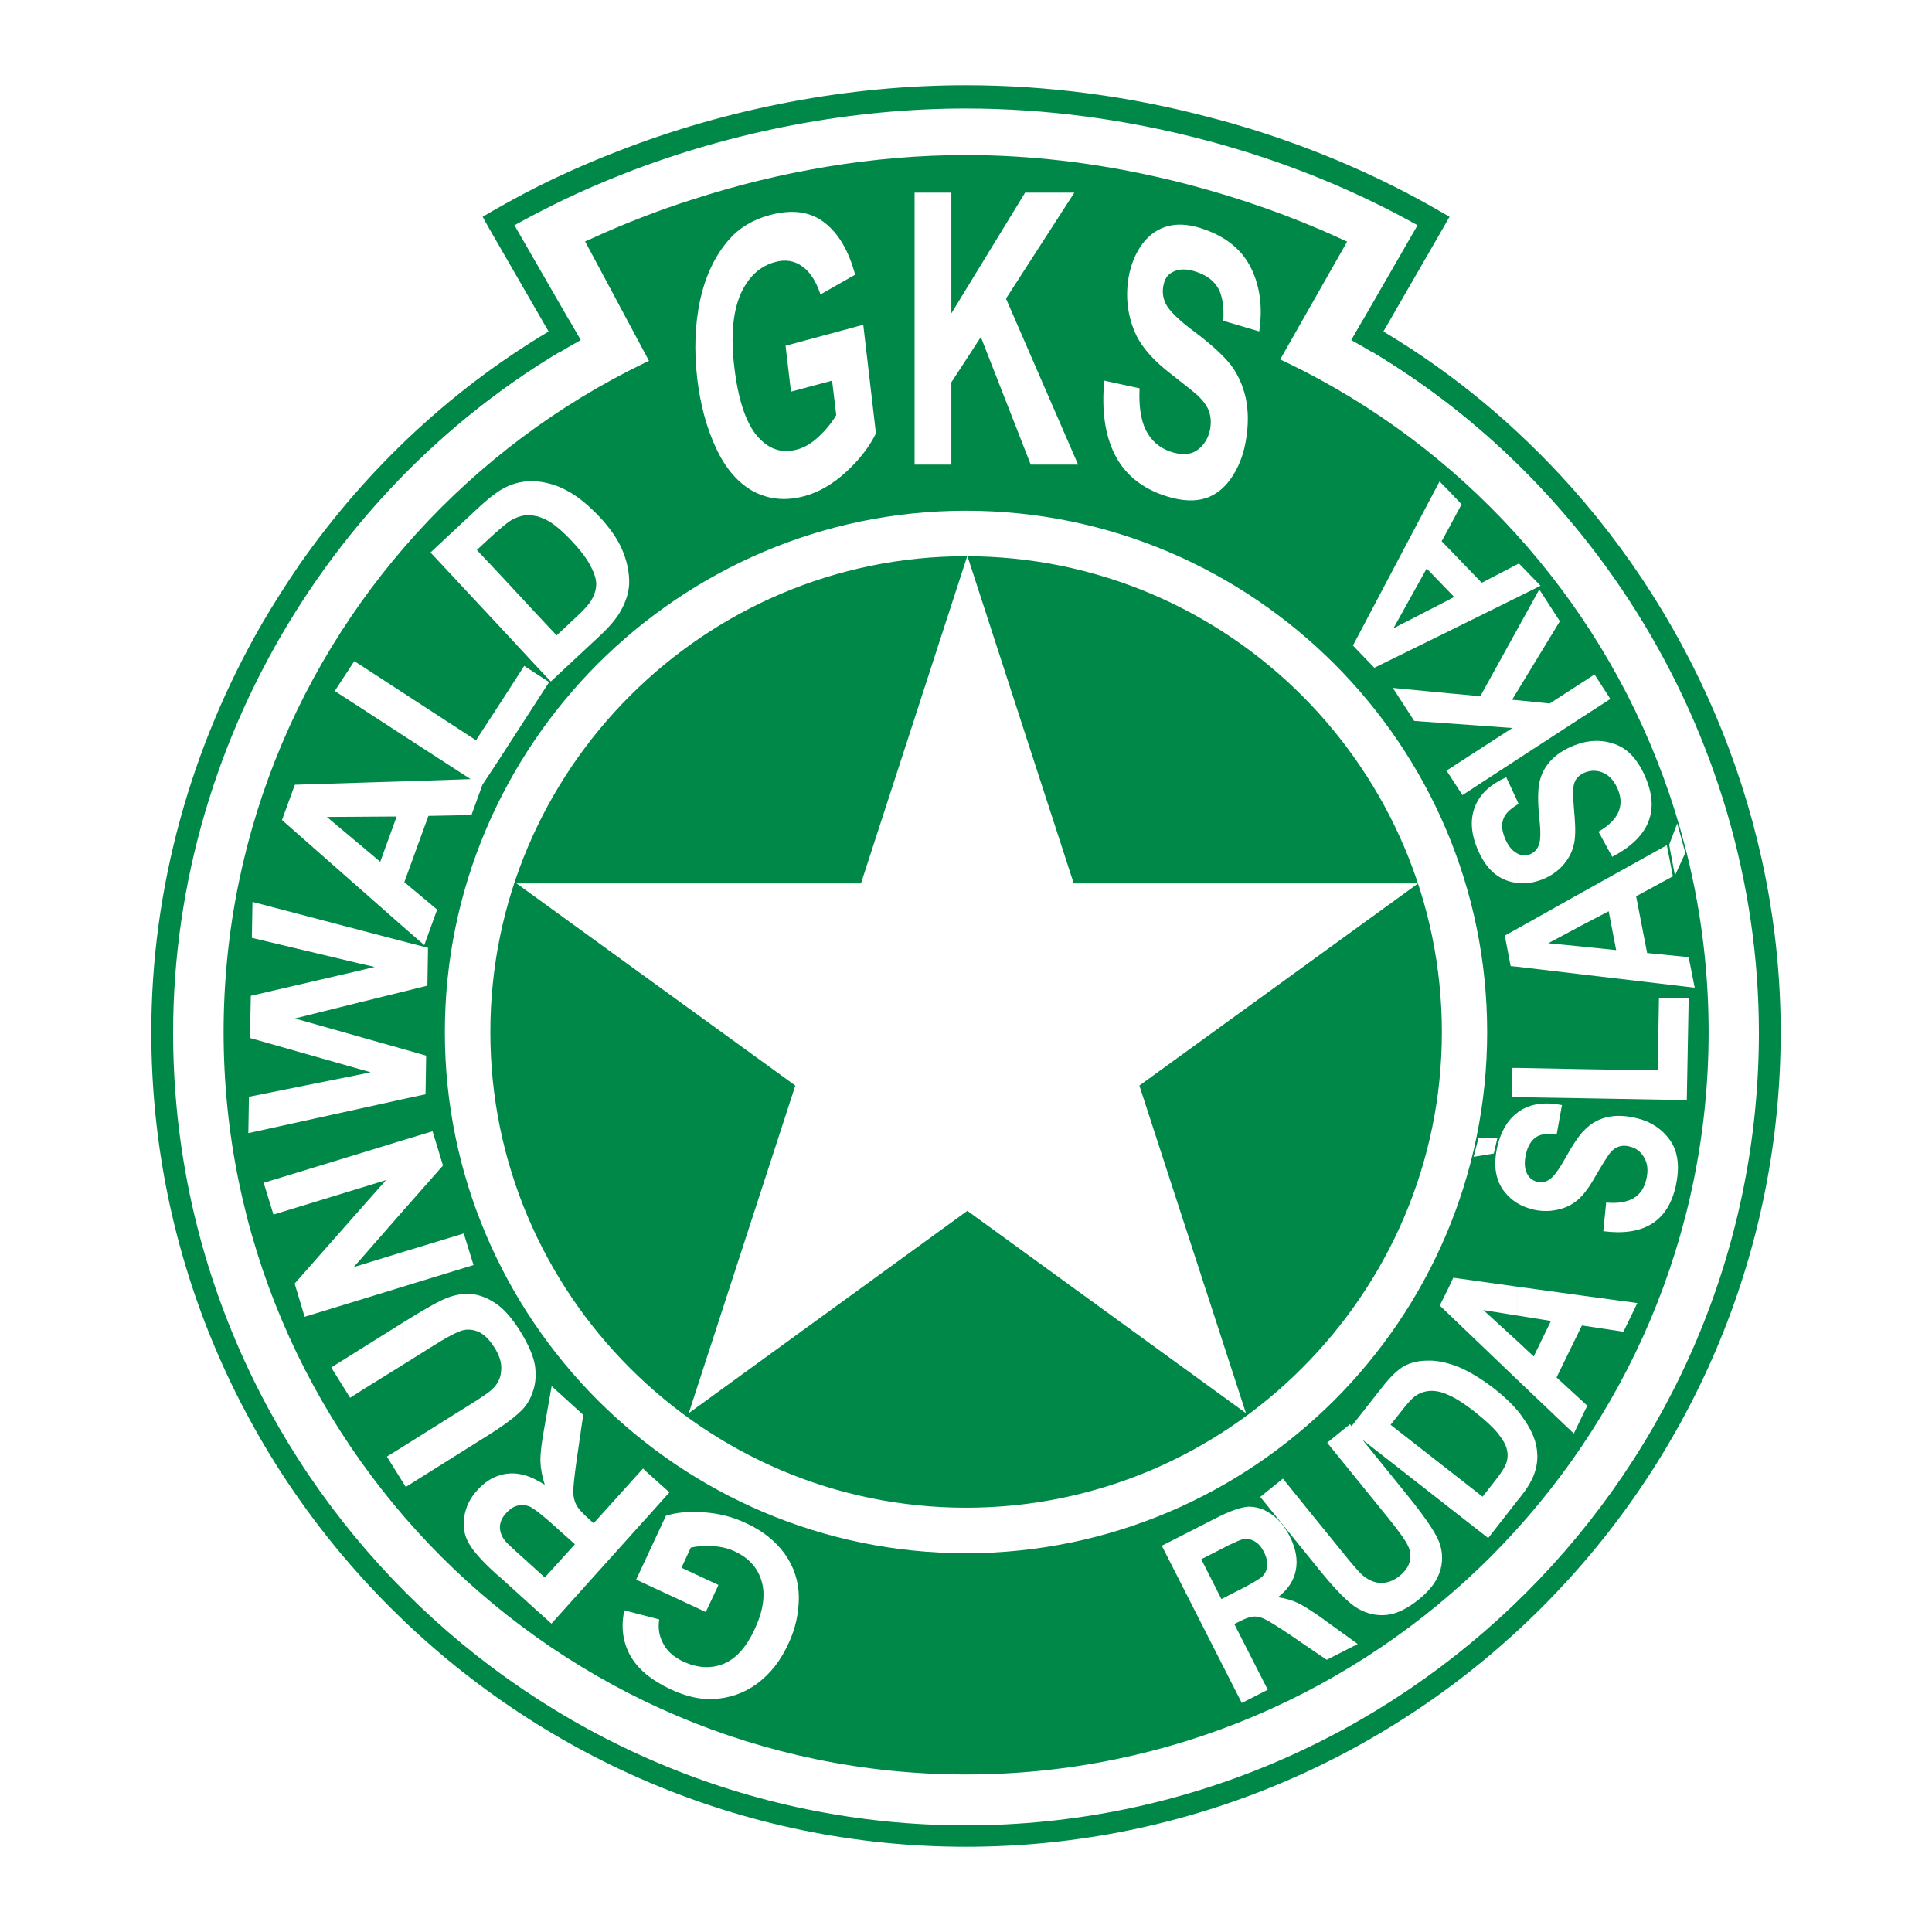 <?xml version="1.0" encoding="utf-8"?>
<!-- Generator: Adobe Illustrator 13.0.0, SVG Export Plug-In . SVG Version: 6.00 Build 14948)  -->
<!DOCTYPE svg PUBLIC "-//W3C//DTD SVG 1.0//EN" "http://www.w3.org/TR/2001/REC-SVG-20010904/DTD/svg10.dtd">
<svg version="1.0" id="Layer_1" xmlns="http://www.w3.org/2000/svg" xmlns:xlink="http://www.w3.org/1999/xlink" x="0px" y="0px"
	 width="192.756px" height="192.756px" viewBox="0 0 192.756 192.756" enable-background="new 0 0 192.756 192.756"
	 xml:space="preserve">
<g>
	<polygon fill-rule="evenodd" clip-rule="evenodd" fill="#FFFFFF" points="0,0 192.756,0 192.756,192.756 0,192.756 0,0 	"/>
	<path fill-rule="evenodd" clip-rule="evenodd" fill="#FFFFFF" d="M96.368,102.979L49.731,22.06
		C63.577,14.038,80.345,9.665,96.368,9.665c16.042,0,32.811,4.374,46.658,12.395L96.368,102.979L96.368,102.979z"/>
	<path fill-rule="evenodd" clip-rule="evenodd" fill="#008848" d="M96.368,8.504c8.125,0,16.416,1.098,24.438,3.233
		c1.306,0.332,2.611,0.705,3.896,1.099c6.633,2.052,13.037,4.809,18.903,8.208l1.016,0.581l-0.58,1.016l-46.658,80.899l-1.016,1.742
		v-4.645l45.061-78.163c-5.431-3.047-11.317-5.534-17.411-7.42c-1.243-0.373-2.508-0.746-3.793-1.078
		c-7.835-2.073-15.918-3.151-23.857-3.151V8.504L96.368,8.504z M95.373,103.539L48.715,22.64l-0.56-1.016l0.995-0.581
		c1.99-1.14,4-2.218,6.052-3.192c2.052-0.975,4.167-1.886,6.363-2.736c11.068-4.332,23.132-6.612,34.802-6.612v2.321
		c-11.379,0-23.173,2.239-33.973,6.446c-2.073,0.808-4.145,1.7-6.177,2.674c-1.679,0.809-3.316,1.658-4.892,2.529l45.041,78.163
		v4.645L95.373,103.539L95.373,103.539z"/>
	<path fill-rule="evenodd" clip-rule="evenodd" fill="#008848" d="M96.368,100.637l39.05-67.736l0.602-1.016l0.994,0.601
		c3.462,1.99,6.758,4.25,9.867,6.737c3.088,2.466,5.989,5.182,8.705,8.083c13.846,14.882,22.074,34.864,22.074,55.673
		c0,22.365-9.12,42.699-23.856,57.416c-14.717,14.717-35.051,23.857-57.436,23.857v-2.322c21.743,0,41.497-8.871,55.798-23.172
		c14.302-14.303,23.173-34.057,23.173-55.779c0-20.208-8.001-39.63-21.453-54.098c-2.611-2.798-5.431-5.43-8.456-7.855
		c-2.716-2.156-5.576-4.146-8.581-5.949l-39.465,68.463l-1.016,1.742V100.637L96.368,100.637z M96.368,184.252
		c-22.365,0-42.699-9.141-57.416-23.857c-14.737-14.717-23.857-35.051-23.857-57.416c0-14.446,3.979-28.499,11.027-40.729
		c1.161-1.99,2.404-3.938,3.689-5.824c6.757-9.701,15.566-17.971,25.93-23.94l1.016-0.58l0.581,0.995l39.03,67.736v4.645
		l-0.995-1.742L55.908,35.076c-9.639,5.762-17.847,13.577-24.189,22.676c-1.265,1.844-2.467,3.731-3.586,5.659
		c-6.861,11.876-10.716,25.536-10.716,39.567c0,21.723,8.872,41.477,23.173,55.779c14.302,14.301,34.055,23.172,55.778,23.172
		V184.252L96.368,184.252z"/>
	<path fill-rule="evenodd" clip-rule="evenodd" fill="#008848" d="M95.269,91.352L59.514,24.485
		c11.255-5.12,24.23-8.208,36.854-8.208c12.643,0,25.619,3.088,36.895,8.208L95.269,91.352L95.269,91.352z"/>
	<path fill-rule="evenodd" clip-rule="evenodd" fill="#008848" d="M96.368,15.468L96.368,15.468c6.383,0,12.83,0.767,19.131,2.197
		c1.016,0.228,2.052,0.477,3.067,0.746c5.203,1.368,10.281,3.15,15.027,5.327l0.809,0.373l-0.436,0.767L96.368,91.041v-3.316
		l35.734-62.866c-4.436-1.969-9.141-3.606-13.949-4.871c-0.995-0.249-1.99-0.498-3.006-0.726c-6.177-1.389-12.52-2.155-18.779-2.155
		l0,0V15.468L96.368,15.468z M94.543,91.725L58.789,24.858l-0.415-0.767l0.788-0.352c1.575-0.726,3.213-1.41,4.871-2.052
		s3.337-1.244,5.058-1.783c8.747-2.84,18.116-4.436,27.277-4.436v1.638c-8.996,0-18.178,1.575-26.78,4.353
		c-1.679,0.539-3.337,1.119-4.954,1.762c-1.348,0.518-2.674,1.057-4,1.637L95.29,89.652l1.078-1.928v3.316l-0.415,0.705
		l-0.705,1.285L94.543,91.725L94.543,91.725z"/>
	<path fill-rule="evenodd" clip-rule="evenodd" fill="#FFFFFF" d="M96.368,103.021l34.615-71.075
		c26.884,12.975,44.502,41.102,44.502,71.075c0,43.549-35.548,79.096-79.117,79.096c-43.548,0-79.096-35.547-79.096-79.096
		c0-29.973,17.618-58.1,44.502-71.075L96.368,103.021L96.368,103.021z"/>
	<path fill-rule="evenodd" clip-rule="evenodd" fill="#FFFFFF" d="M96.368,166.012c-34.698,0-63.033-28.334-63.033-63.033
		c0-34.738,28.335-63.052,63.033-63.052c34.739,0,63.053,28.313,63.053,63.052C159.421,137.678,131.106,166.012,96.368,166.012
		L96.368,166.012z"/>
	<path fill-rule="evenodd" clip-rule="evenodd" fill="#008848" d="M96.368,28.879c20.417,0,38.947,8.333,52.358,21.743
		c13.41,13.411,21.743,31.941,21.743,52.356c0,20.396-8.333,38.906-21.743,52.338c-13.411,13.41-31.941,21.723-52.358,21.723
		v-22.074c14.323,0,27.319-5.846,36.75-15.256c9.431-9.432,15.256-22.428,15.256-36.73c0-14.322-5.825-27.318-15.256-36.749
		c-9.431-9.431-22.427-15.276-36.75-15.276V28.879L96.368,28.879z M96.368,177.039c-20.396,0-38.906-8.312-52.337-21.723
		c-13.411-13.432-21.722-31.941-21.722-52.338c0-20.416,8.312-38.946,21.722-52.356c13.431-13.411,31.941-21.743,52.337-21.743
		v22.075c-14.302,0-27.298,5.845-36.729,15.276c-9.41,9.431-15.256,22.427-15.256,36.749c0,14.303,5.846,27.299,15.256,36.73
		c9.431,9.41,22.427,15.256,36.729,15.256V177.039L96.368,177.039z"/>
	<path fill-rule="evenodd" clip-rule="evenodd" fill="#008848" d="M96.368,149.615c-25.682,0-46.637-20.955-46.637-46.637
		c0-25.701,20.955-46.657,46.637-46.657c25.702,0,46.658,20.956,46.658,46.657C143.025,128.66,122.069,149.615,96.368,149.615
		L96.368,149.615z"/>
	<path fill-rule="evenodd" clip-rule="evenodd" fill="#008848" d="M96.368,55.493c13.079,0,24.956,5.327,33.557,13.929
		c8.582,8.602,13.93,20.479,13.93,33.557c0,13.059-5.348,24.916-13.95,33.518c-8.581,8.602-20.458,13.928-33.537,13.928v-1.637
		c12.623,0,24.085-5.141,32.397-13.453c8.291-8.289,13.452-19.752,13.452-32.355c0-12.622-5.161-24.084-13.452-32.396
		c-8.312-8.291-19.774-13.452-32.397-13.452V55.493L96.368,55.493z M96.368,150.424c-13.059,0-24.915-5.326-33.517-13.928
		s-13.929-20.459-13.929-33.518c0-13.078,5.327-24.955,13.929-33.557s20.458-13.929,33.517-13.929v1.638
		c-12.603,0-24.065,5.161-32.355,13.452C55.7,78.895,50.56,90.356,50.56,102.979c0,12.604,5.14,24.066,13.452,32.355
		c8.291,8.312,19.753,13.453,32.355,13.453V150.424L96.368,150.424z"/>
	<polygon fill-rule="evenodd" clip-rule="evenodd" fill="#FFFFFF" points="96.513,55.452 107.125,88.139 141.491,88.139 
		113.675,108.307 124.308,140.994 96.513,120.805 68.717,140.994 79.35,108.307 51.534,88.139 85.9,88.139 96.513,55.452 	"/>
	<path fill-rule="evenodd" clip-rule="evenodd" fill="#FFFFFF" d="M110.172,37.978l3.523,0.767c-0.083,1.762,0.125,3.15,0.622,4.166
		c0.519,1.016,1.285,1.721,2.363,2.115c1.16,0.414,2.072,0.373,2.777-0.125c0.684-0.498,1.119-1.202,1.285-2.135
		c0.104-0.622,0.062-1.161-0.104-1.679s-0.539-1.037-1.078-1.575c-0.394-0.353-1.265-1.057-2.653-2.135
		c-1.782-1.368-2.964-2.695-3.564-3.98c-0.829-1.783-1.078-3.689-0.747-5.7c0.229-1.306,0.685-2.425,1.39-3.379
		c0.704-0.933,1.596-1.534,2.632-1.782c1.057-0.249,2.26-0.125,3.606,0.373c2.218,0.787,3.752,2.093,4.622,3.896
		c0.871,1.803,1.141,3.896,0.788,6.26l-3.586-1.057c0.083-1.368-0.083-2.446-0.477-3.192c-0.415-0.747-1.099-1.306-2.114-1.658
		c-1.016-0.374-1.887-0.374-2.57,0.042c-0.436,0.249-0.726,0.705-0.829,1.368c-0.104,0.601-0.021,1.182,0.249,1.741
		c0.352,0.705,1.347,1.679,2.984,2.881c1.617,1.223,2.777,2.301,3.503,3.213c0.705,0.933,1.202,2.031,1.492,3.296
		c0.27,1.285,0.291,2.715,0,4.332c-0.248,1.451-0.767,2.715-1.533,3.793c-0.788,1.078-1.741,1.741-2.86,1.99
		c-1.141,0.249-2.467,0.083-3.98-0.457c-2.218-0.808-3.793-2.176-4.726-4.083C110.234,43.347,109.902,40.922,110.172,37.978
		L110.172,37.978z"/>
	<polygon fill-rule="evenodd" clip-rule="evenodd" fill="#FFFFFF" points="91.248,46.352 91.248,19.22 94.917,19.22 94.917,31.263 
		102.275,19.22 107.188,19.22 100.368,29.791 107.561,46.352 102.835,46.352 97.86,33.625 94.917,38.144 94.917,46.352 
		91.248,46.352 	"/>
	<path fill-rule="evenodd" clip-rule="evenodd" fill="#FFFFFF" d="M78.915,39.077l-0.539-4.581l7.752-2.093l1.264,10.84
		c-0.643,1.306-1.617,2.591-2.943,3.814c-1.327,1.223-2.736,2.052-4.208,2.446c-1.845,0.498-3.544,0.332-5.079-0.477
		c-1.513-0.829-2.756-2.259-3.71-4.291s-1.575-4.353-1.886-6.944c-0.332-2.839-0.228-5.451,0.29-7.876
		c0.539-2.404,1.472-4.395,2.84-5.97c1.037-1.202,2.404-2.031,4.104-2.487c2.218-0.601,4.021-0.353,5.431,0.726
		c1.409,1.078,2.446,2.819,3.088,5.223l-3.461,1.969c-0.415-1.265-0.995-2.197-1.783-2.778c-0.788-0.58-1.7-0.746-2.736-0.456
		c-1.555,0.415-2.715,1.513-3.482,3.275c-0.746,1.782-0.953,4.166-0.601,7.151c0.373,3.213,1.12,5.514,2.239,6.882
		c1.14,1.347,2.466,1.824,3.979,1.409c0.767-0.187,1.492-0.622,2.197-1.285c0.705-0.643,1.285-1.368,1.762-2.155l-0.415-3.441
		L78.915,39.077L78.915,39.077z"/>
	<path fill-rule="evenodd" clip-rule="evenodd" fill="#FFFFFF" d="M157.846,141.305v-1.533l0.518,0.477L157.846,141.305
		L157.846,141.305z M157.846,132.246v-2.984l5.513,0.746l-1.389,2.861L157.846,132.246L157.846,132.246z M157.846,119.293v-6.303
		c0.187-0.186,0.352-0.373,0.497-0.496c0.601-0.539,1.306-0.893,2.114-1.059c0.787-0.164,1.699-0.145,2.736,0.104
		c1.492,0.332,2.632,1.1,3.44,2.24c0.809,1.16,0.974,2.693,0.539,4.643c-0.809,3.461-3.213,4.934-7.214,4.414l0.291-2.859
		c2.279,0.207,3.606-0.561,4-2.301c0.207-0.85,0.145-1.576-0.207-2.178c-0.332-0.6-0.829-0.973-1.492-1.119
		c-0.395-0.104-0.746-0.082-1.058,0.021c-0.311,0.104-0.602,0.311-0.85,0.621c-0.249,0.312-0.746,1.1-1.472,2.344
		C158.716,118.174,158.28,118.814,157.846,119.293L157.846,119.293z M157.846,109.57v-2.9l7.544,0.123l0.125-7.234l2.964,0.062
		l-0.187,10.137L157.846,109.57L157.846,109.57z M157.846,97.217V94.44l3.398,0.352l-0.746-3.876l-2.652,1.389V89.03l8.456-4.706
		l0.602,3.109l-3.669,1.99l1.099,5.659l4.146,0.415l0.601,3.046L157.846,97.217L157.846,97.217z M157.846,77.215
		c0.104-0.062,0.187-0.104,0.29-0.145c0.643-0.249,1.264-0.228,1.886,0.062c0.602,0.29,1.078,0.85,1.409,1.658
		c0.663,1.658,0.021,3.047-1.948,4.187l1.368,2.508c3.586-1.866,4.726-4.457,3.399-7.731c-0.746-1.866-1.782-3.026-3.109-3.503
		c-1.057-0.394-2.155-0.435-3.295-0.145V77.215L157.846,77.215z M157.846,71.557v-3.461l1.243-0.808l1.575,2.446L157.846,71.557
		L157.846,71.557z M157.846,68.095v3.461l-6.468,4.208v-5.907l3.233,0.332L157.846,68.095L157.846,68.095z M157.846,74.106
		c-0.27,0.083-0.539,0.166-0.809,0.269c-0.975,0.394-1.741,0.892-2.301,1.493s-0.933,1.285-1.12,2.073
		c-0.187,0.767-0.207,1.928-0.062,3.44c0.166,1.431,0.166,2.384,0,2.86c-0.166,0.477-0.456,0.809-0.912,0.995
		c-0.415,0.166-0.85,0.145-1.265-0.083v2.943c0.85,0.104,1.7-0.041,2.55-0.373c0.767-0.311,1.431-0.767,1.969-1.347
		c0.519-0.581,0.892-1.223,1.078-1.928c0.207-0.684,0.229-1.7,0.124-2.985c-0.124-1.451-0.187-2.363-0.145-2.756
		c0.041-0.415,0.145-0.747,0.331-1.016c0.146-0.186,0.332-0.352,0.561-0.477V74.106L157.846,74.106z M157.846,89.03v3.275
		l-3.379,1.803l3.379,0.332v2.777l-6.468-0.766v-3.793L157.846,89.03L157.846,89.03z M157.846,106.67v2.9l-6.468-0.104v-2.922
		L157.846,106.67L157.846,106.67z M157.846,112.99v6.303c-0.166,0.164-0.312,0.33-0.478,0.455c-0.56,0.477-1.223,0.787-2.01,0.953
		c-0.768,0.166-1.555,0.166-2.363-0.02c-0.602-0.146-1.141-0.354-1.617-0.643v-9.018c0.083-0.062,0.166-0.123,0.249-0.186
		c1.119-0.727,2.528-0.912,4.208-0.582l-0.519,2.883c-0.953-0.084-1.658,0.02-2.114,0.352s-0.788,0.891-0.953,1.637
		c-0.187,0.768-0.146,1.41,0.062,1.887c0.229,0.498,0.581,0.787,1.058,0.891c0.477,0.125,0.912,0.021,1.306-0.289
		c0.414-0.291,0.953-1.078,1.658-2.342C156.871,114.297,157.39,113.529,157.846,112.99L157.846,112.99z M157.846,129.262v2.984
		h-0.021l-2.528,5.182l2.55,2.344v1.533l-0.829,1.721l-5.639-5.369v-3.855l1.638,1.533l1.721-3.543l-3.358-0.539v-2.881
		L157.846,129.262L157.846,129.262z M151.378,149.74l0.477-0.602c0.726-0.932,1.182-1.803,1.368-2.59
		c0.207-0.787,0.207-1.596,0.021-2.426c-0.187-0.828-0.621-1.721-1.306-2.674c-0.165-0.248-0.352-0.498-0.56-0.746V149.74
		L151.378,149.74z M151.378,80.283V79.91l0.125,0.29C151.461,80.221,151.42,80.262,151.378,80.283L151.378,80.283z M151.378,68.966
		l4.249-6.985l-2.052-3.171l-2.197,3.979V68.966L151.378,68.966z M151.378,59.597v-3.295l0.166-0.083l2.155,2.218L151.378,59.597
		L151.378,59.597z M151.378,56.301v3.295l-6.799,3.358v-3.129l0.498-0.27l-0.498-0.519v-4.27l3.255,3.378L151.378,56.301
		L151.378,56.301z M151.378,62.789l-3.689,6.674l-3.109-0.29v3.005l6.302,0.457l-6.302,4.083v0.56l1.327,2.052l5.472-3.565v-5.907
		l-0.518-0.041l0.518-0.85V62.789L151.378,62.789z M151.378,79.91v0.373c-0.746,0.456-1.223,0.933-1.389,1.43
		c-0.207,0.539-0.145,1.161,0.146,1.886c0.29,0.726,0.684,1.223,1.14,1.493c0.042,0.021,0.062,0.042,0.104,0.062v2.943
		c-0.041,0-0.062,0-0.104-0.021c-0.87-0.104-1.638-0.456-2.28-1.016c-0.642-0.56-1.182-1.368-1.616-2.425
		c-0.643-1.575-0.705-2.964-0.207-4.187c0.497-1.244,1.533-2.197,3.108-2.902L151.378,79.91L151.378,79.91z M151.378,92.657v3.793
		l-0.663-0.062l-0.58-3.047L151.378,92.657L151.378,92.657z M151.378,106.545v2.922l-0.539-0.02l0.042-2.902H151.378
		L151.378,106.545z M151.378,111.021v9.018c-0.27-0.166-0.518-0.354-0.767-0.582c-0.643-0.6-1.078-1.305-1.285-2.154
		c-0.207-0.83-0.187-1.805,0.062-2.902C149.741,112.887,150.404,111.748,151.378,111.021L151.378,111.021z M151.378,128.371v2.881
		L148,130.713l3.378,3.088v3.855l-6.799-6.508v-2.777l0.415-0.893L151.378,128.371L151.378,128.371z M151.378,140.703
		c-0.601-0.705-1.347-1.408-2.238-2.113c-1.348-1.037-2.55-1.762-3.648-2.219c-0.311-0.123-0.621-0.229-0.912-0.311v3.15
		c0.705,0.311,1.576,0.871,2.592,1.68c0.995,0.787,1.741,1.471,2.238,2.072c0.497,0.621,0.809,1.141,0.912,1.576
		c0.124,0.434,0.124,0.869,0,1.305s-0.477,1.016-1.058,1.762l-1.347,1.721l-3.338-2.611v3.689l3.897,3.047l2.901-3.711V140.703
		L151.378,140.703z M144.579,52.633v-3.627l1.244,1.306L144.579,52.633L144.579,52.633z M130.589,160.561
		c0.497,0.311,1.078,0.705,1.74,1.201l3.131,2.26l-3.089,1.576l-1.782-1.203V160.561L130.589,160.561z M144.579,49.005v3.627
		L143.833,54l0.746,0.767v4.27l-2.238-2.321l-3.316,5.97l5.555-2.86v3.129l-7.462,3.669l-2.135-2.218l8.644-16.375L144.579,49.005
		L144.579,49.005z M144.579,69.173v3.005l-3.481-0.249l-2.136-3.295L144.579,69.173L144.579,69.173z M144.579,76.718v0.56
		l-0.269-0.394L144.579,76.718L144.579,76.718z M144.579,128.371v2.777l-0.933-0.893L144.579,128.371L144.579,128.371z
		 M144.579,136.061c-0.746-0.229-1.45-0.332-2.113-0.311c-0.912,0-1.7,0.186-2.363,0.539c-0.643,0.352-1.389,1.078-2.218,2.135
		l-3.047,3.875l-0.146-0.207l-2.279,1.846l6.135,7.564c1.099,1.369,1.762,2.301,1.97,2.82c0.228,0.496,0.248,1.016,0.124,1.512
		c-0.146,0.498-0.477,0.975-0.995,1.389c-0.622,0.498-1.265,0.727-1.907,0.705c-0.643-0.02-1.243-0.291-1.845-0.809
		c-0.331-0.311-0.975-1.035-1.906-2.197l-3.399-4.186v4.602l1.057,1.305c1.658,2.053,2.943,3.338,3.855,3.855
		s1.865,0.727,2.86,0.621c0.995-0.104,2.094-0.643,3.254-1.596c1.119-0.912,1.824-1.887,2.114-2.963
		c0.27-1.059,0.166-2.074-0.29-3.047c-0.477-0.975-1.451-2.385-2.943-4.229l-4.561-5.639l8.644,6.758v-3.689l-5.845-4.561
		l0.829-1.037c0.705-0.932,1.223-1.512,1.575-1.781c0.436-0.332,0.933-0.52,1.514-0.561c0.58-0.041,1.223,0.104,1.927,0.436l0,0
		V136.061L144.579,136.061z M126.091,150.631c0.228,0.125,0.477,0.25,0.726,0.416c0.726,0.498,1.347,1.244,1.845,2.197
		c0.621,1.223,0.829,2.363,0.621,3.42c-0.207,1.057-0.808,1.947-1.782,2.693c0.767,0.104,1.431,0.312,2.052,0.602
		c0.27,0.145,0.622,0.332,1.037,0.602v3.834l-1.845-1.264c-1.307-0.871-2.156-1.41-2.57-1.596c-0.021-0.021-0.062-0.043-0.083-0.043
		v-4.373c0.187-0.248,0.311-0.539,0.331-0.891c0.042-0.414-0.062-0.891-0.331-1.41l0,0V150.631L126.091,150.631z M126.091,167.814
		l0.394,0.768l-0.394,0.207V167.814L126.091,167.814z M130.589,150.736l-2.591-3.213l-1.907,1.533v0.725l4.498,5.557V150.736
		L130.589,150.736z M123.894,169.908l-0.746-1.471v-9.557l0.663-0.33c1.161-0.602,1.886-1.037,2.156-1.287
		c0.041-0.061,0.082-0.102,0.124-0.145v4.373c-0.373-0.164-0.705-0.227-1.016-0.207c-0.332,0.021-0.788,0.166-1.389,0.477
		l-0.539,0.27l2.943,5.783v0.975L123.894,169.908L123.894,169.908z M123.147,150.652c0.56-0.207,1.058-0.311,1.431-0.332
		c0.518,0,1.016,0.104,1.513,0.311v4.188c-0.249-0.496-0.56-0.85-0.912-1.035c-0.353-0.207-0.726-0.291-1.14-0.229
		c-0.146,0.041-0.456,0.145-0.892,0.352V150.652L123.147,150.652z M126.091,149.057v0.725l-0.353-0.434L126.091,149.057
		L126.091,149.057z M123.147,168.438l-7.234-14.219l5.452-2.779c0.663-0.352,1.264-0.6,1.782-0.787v3.254
		c-0.353,0.146-0.767,0.354-1.265,0.623l-2.031,1.035l2.011,3.98l1.285-0.664V168.438L123.147,168.438z"/>
	<path fill-rule="evenodd" clip-rule="evenodd" fill="#FFFFFF" d="M71.681,158.135l-1.265,2.695l-5.969-2.777v-2.551l1.99-4.27
		c0.995-0.33,2.239-0.455,3.751-0.352c1.513,0.104,2.923,0.455,4.229,1.078c1.679,0.766,2.964,1.803,3.876,3.066
		c0.912,1.285,1.389,2.717,1.409,4.312c0,1.596-0.332,3.17-1.057,4.684c-0.767,1.68-1.803,2.984-3.109,3.959
		c-1.306,0.953-2.778,1.473-4.436,1.533c-1.285,0.062-2.674-0.268-4.208-0.973c-0.954-0.457-1.762-0.953-2.446-1.514v-5.803
		l1.327,0.352c-0.146,0.871,0,1.699,0.415,2.445c0.394,0.746,1.078,1.326,1.99,1.762c1.409,0.643,2.736,0.727,4,0.229
		c1.244-0.518,2.259-1.637,3.088-3.398c0.891-1.887,1.119-3.504,0.725-4.852c-0.394-1.348-1.285-2.32-2.653-2.963
		c-0.663-0.312-1.41-0.498-2.218-0.539c-0.787-0.062-1.534,0-2.197,0.145l-0.933,2.01L71.681,158.135L71.681,158.135z
		 M64.447,151.502l2.342-2.611l-2.342-2.094V151.502L64.447,151.502z M64.447,158.053l-0.974-0.457l0.974-2.094V158.053
		L64.447,158.053z M64.447,167.027c-0.684-0.58-1.223-1.223-1.596-1.906c-0.725-1.348-0.912-2.84-0.56-4.457l2.156,0.561V167.027
		L64.447,167.027z M64.447,146.797l-0.29-0.289l-4.933,5.471l-0.518-0.477c-0.622-0.559-1.016-0.994-1.202-1.348
		c-0.187-0.352-0.291-0.766-0.311-1.264c0-0.498,0.104-1.555,0.332-3.172l0.663-4.559l-3.15-2.861l-0.705,4
		c-0.29,1.576-0.435,2.736-0.415,3.482c0.021,0.727,0.166,1.514,0.436,2.363c-0.249-0.166-0.498-0.311-0.747-0.436v3.088
		c0.456,0.354,1.058,0.852,1.783,1.514l1.969,1.762l-3.005,3.316l-0.747-0.684v4.021l1.41,1.264l9.431-10.488V146.797
		L64.447,146.797z M53.606,69.878v-2.591l1.182,0.767L53.606,69.878L53.606,69.878z M53.606,66.562l1.348,1.43l4.892-4.56
		c0.954-0.891,1.638-1.7,2.052-2.425c0.539-0.953,0.829-1.865,0.871-2.715c0.042-1.14-0.207-2.342-0.746-3.565
		c-0.456-1.016-1.181-2.052-2.156-3.109c-1.14-1.203-2.218-2.094-3.275-2.653c-0.974-0.539-1.969-0.829-2.985-0.933v3.482
		c0.353,0.104,0.705,0.249,1.058,0.436c0.663,0.373,1.471,1.057,2.404,2.052c0.933,0.995,1.575,1.865,1.927,2.612
		c0.374,0.746,0.539,1.368,0.477,1.866c-0.042,0.518-0.228,1.016-0.539,1.513c-0.249,0.394-0.746,0.912-1.472,1.596l-1.927,1.803
		l-1.928-2.052V66.562L53.606,66.562z M53.606,48.031v3.482c-0.29-0.062-0.56-0.104-0.85-0.124c-0.58,0-1.182,0.186-1.762,0.518
		c-0.27,0.166-0.643,0.456-1.14,0.891v-3.855c0.187-0.104,0.352-0.208,0.518-0.291c0.974-0.498,1.99-0.705,3.046-0.622
		C53.482,48.031,53.544,48.031,53.606,48.031L53.606,48.031z M53.606,61.338v5.223l-3.751-4.042v-5.223L53.606,61.338L53.606,61.338
		z M53.606,67.287l-1.306-0.85l-2.445,3.793v5.452l3.751-5.804V67.287L53.606,67.287z M53.606,147.709v3.088
		c-0.311-0.227-0.56-0.393-0.725-0.477c-0.415-0.166-0.829-0.207-1.244-0.104s-0.788,0.354-1.14,0.746
		c-0.415,0.436-0.601,0.893-0.622,1.369c0,0.496,0.166,0.953,0.539,1.43c0.187,0.207,0.808,0.809,1.886,1.762l1.306,1.182v4.021
		l-3.751-3.4v-10.135c0.269-0.084,0.539-0.145,0.808-0.166C51.596,146.922,52.591,147.15,53.606,147.709L53.606,147.709z
		 M49.855,142.445v-4.955c0.083-0.227,0.124-0.477,0.145-0.725c0.042-0.395,0-0.809-0.145-1.244v-5.182
		c0.663,0.539,1.326,1.348,1.989,2.383c0.892,1.432,1.389,2.611,1.534,3.545c0.124,0.953,0.062,1.803-0.208,2.549
		c-0.249,0.768-0.622,1.389-1.119,1.887S50.809,141.803,49.855,142.445L49.855,142.445z M49.855,48.943v3.855
		c-0.332,0.27-0.684,0.601-1.12,0.995l-1.161,1.078l2.28,2.425v5.223l-6.902-7.4l4.747-4.436
		C48.529,49.917,49.233,49.337,49.855,48.943L49.855,48.943z M49.855,70.23v5.452l-1.721,2.611l-1.099,3.026l-4.291,0.083
		l-2.404,6.612l3.275,2.736l-1.285,3.544l-2.197-1.907V77.961l6.819-0.228l-6.819-4.415v-4.25l7.358,4.788L49.855,70.23
		L49.855,70.23z M49.855,130.34v5.182c-0.125-0.352-0.291-0.725-0.54-1.098c-0.539-0.852-1.119-1.389-1.741-1.617
		c-0.601-0.207-1.202-0.207-1.762,0.041c-0.581,0.229-1.451,0.705-2.633,1.451l-3.047,1.906v-4.207l0.747-0.457
		c1.803-1.119,3.109-1.844,3.958-2.135c0.85-0.289,1.658-0.393,2.446-0.27c0.767,0.125,1.555,0.457,2.301,0.996
		C49.668,130.195,49.772,130.256,49.855,130.34L49.855,130.34z M49.855,137.49v4.955c-0.436,0.289-0.892,0.6-1.41,0.912
		l-7.959,4.994l-0.353-0.559v-3.42l6.55-4.105c1.285-0.787,2.094-1.348,2.425-1.658C49.461,138.279,49.71,137.906,49.855,137.49
		L49.855,137.49z M49.855,147.191c-0.83,0.248-1.576,0.746-2.239,1.492c-0.705,0.768-1.119,1.617-1.285,2.57
		c-0.166,0.932-0.042,1.824,0.394,2.633c0.415,0.787,1.327,1.824,2.715,3.088l0.415,0.352V147.191L49.855,147.191z M40.134,128.391
		v-3.461l6.135-1.865l0.974,3.15L40.134,128.391L40.134,128.391z M40.134,120.889v-7.109l3.026-0.912l1.036,3.42L40.134,120.889
		L40.134,120.889z M40.134,109.674v-5.035l2.384,0.684l-0.062,3.855L40.134,109.674L40.134,109.674z M40.134,98.959l2.508-0.623
		l0.062-3.771l-2.57-0.664V98.959L40.134,98.959z M40.134,69.069v4.25l-4.042-2.632v-4.25L40.134,69.069L40.134,69.069z
		 M40.134,77.961v14.426l-4.042-3.565v-4.395l1.845,1.555l1.638-4.519l-3.482,0.021v-3.399L40.134,77.961L40.134,77.961z
		 M40.134,93.901v5.058l-4.042,0.994v-3.171l1.285-0.311l-1.285-0.29v-3.337L40.134,93.901L40.134,93.901z M40.134,104.639v5.035
		l-4.042,0.893v-3.4l0.892-0.186l-0.892-0.25v-3.232L40.134,104.639L40.134,104.639z M40.134,113.779v7.109l-4.042,4.621v-5.037
		l2.425-2.734l-2.425,0.746v-3.463L40.134,113.779L40.134,113.779z M40.134,124.93l-4.042,1.244v3.461l4.042-1.244V124.93
		L40.134,124.93z M40.134,131.998v4.207l-4.042,2.508v-4.186L40.134,131.998L40.134,131.998z M40.134,144.373v3.42l-1.534-2.467
		L40.134,144.373L40.134,144.373z M36.092,66.437v4.25l-2.694-1.742l1.948-2.984L36.092,66.437L36.092,66.437z M36.092,78.086v3.399
		l-3.482,0.021l3.482,2.922v4.395l-7.959-7.006l1.285-3.524L36.092,78.086L36.092,78.086z M36.092,92.844v3.337l-10.964-2.612
		l0.062-3.586L36.092,92.844L36.092,92.844z M36.092,96.782v3.171l-6.674,1.658l6.674,1.887v3.232l-11.151-3.17l0.083-4.209
		L36.092,96.782L36.092,96.782z M36.092,107.166v3.4l-11.317,2.486l0.062-3.627L36.092,107.166L36.092,107.166z M36.092,115.021
		v3.463l-8.809,2.693l-0.975-3.17L36.092,115.021L36.092,115.021z M36.092,120.473l-6.695,7.588l0.995,3.316l5.7-1.742v-3.461
		l-0.808,0.248l0.808-0.912V120.473L36.092,120.473z M36.092,134.527v4.186l-1.16,0.746l-1.886-3.025L36.092,134.527L36.092,134.527
		z"/>
	<polygon fill-rule="evenodd" clip-rule="evenodd" fill="#FFFFFF" points="147.502,113.57 147.025,115.416 149.036,115.084 
		149.389,113.57 147.502,113.57 	"/>
	<polygon fill-rule="evenodd" clip-rule="evenodd" fill="#FFFFFF" points="166.53,84.283 167.11,87.351 168.146,85.092 
		167.338,82.148 166.53,84.283 	"/>
</g>
</svg>
